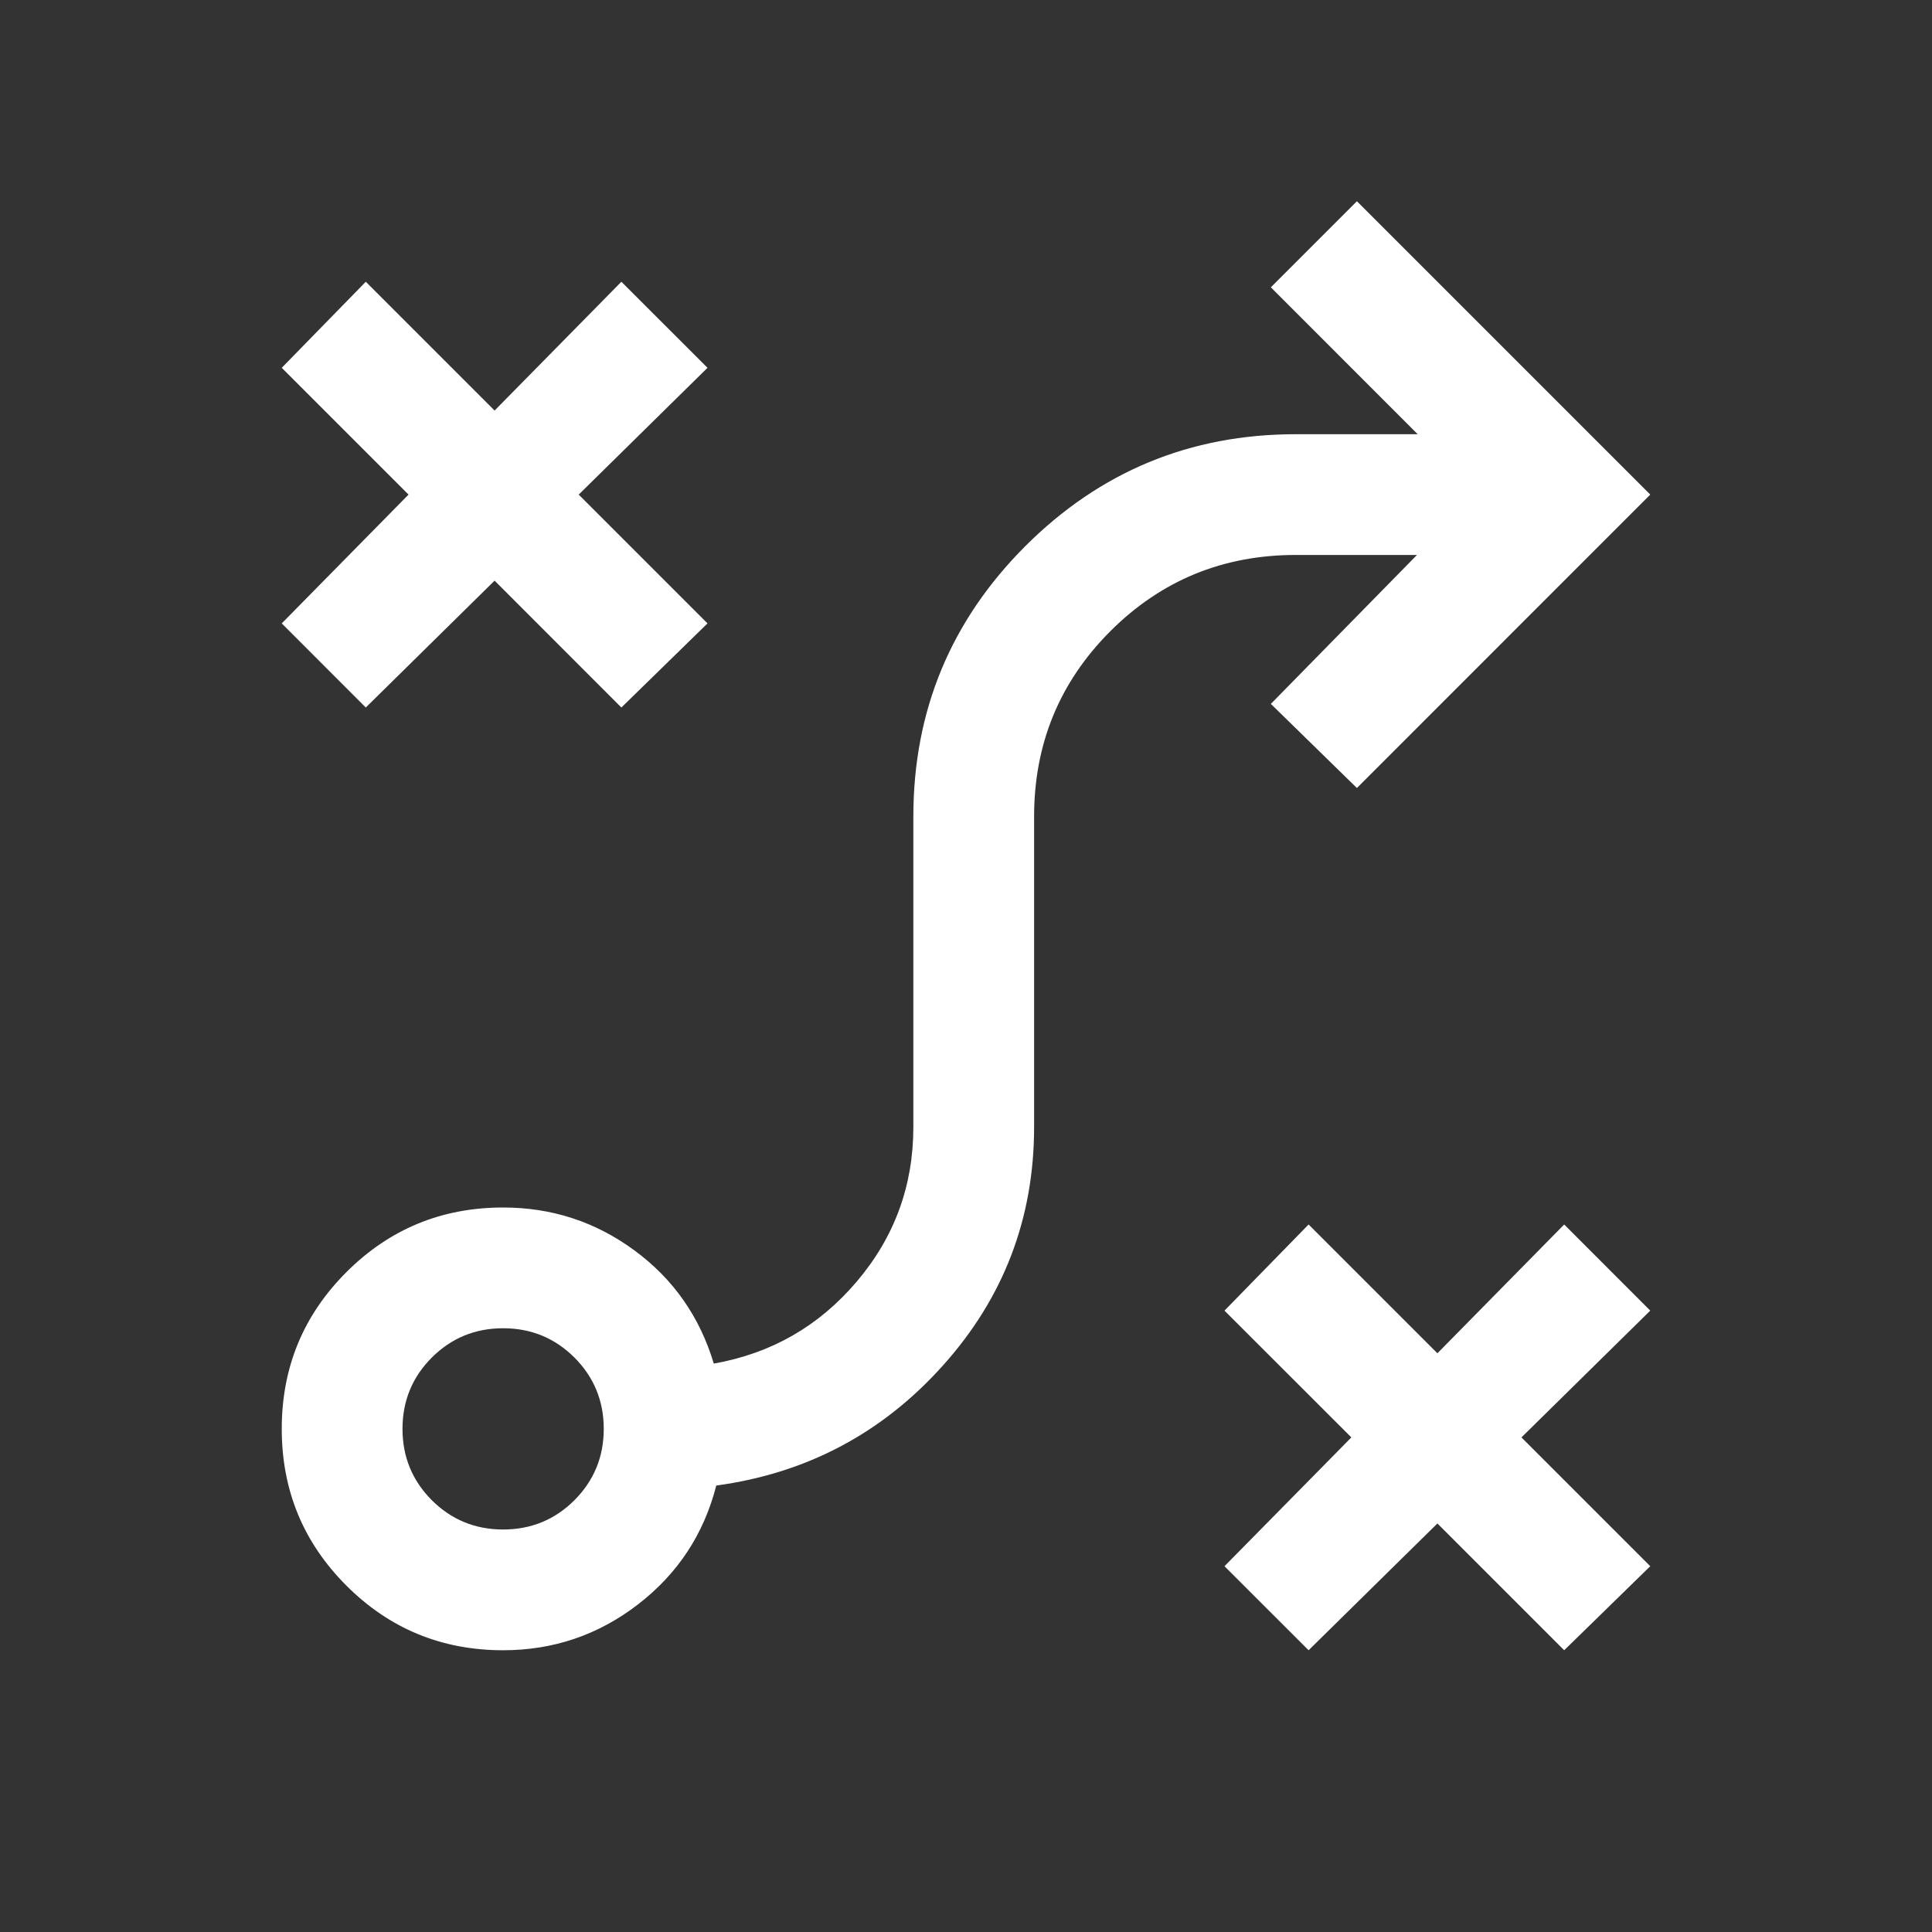 <svg width="24" height="24" viewBox="0 0 24 24" fill="none" xmlns="http://www.w3.org/2000/svg">
<rect x="0" y="0" width="24" height="24" fill="#333333" stroke="none"/>
<mask id="mask0_3269_2091" style="mask-type:alpha" maskUnits="userSpaceOnUse" x="0" y="0" width="24" height="24">
<rect width="24" height="24" fill="#D9D9D9"/>
</mask>
<g mask="url(#mask0_3269_2091)">
<path d="M16.256 20.5L15.211 19.456L16.787 17.856L15.211 16.281L16.256 15.211L17.856 16.811L19.431 15.211L20.5 16.281L18.9 17.856L20.5 19.456L19.431 20.5L17.856 18.925L16.256 20.5ZM6.25 19C6.598 19 6.893 18.878 7.136 18.636C7.378 18.393 7.5 18.098 7.5 17.75C7.5 17.402 7.378 17.107 7.136 16.864C6.893 16.622 6.598 16.5 6.25 16.5C5.902 16.5 5.607 16.622 5.364 16.864C5.122 17.107 5 17.402 5 17.75C5 18.098 5.122 18.393 5.364 18.636C5.607 18.878 5.902 19 6.25 19ZM6.25 20.5C5.487 20.5 4.838 20.232 4.303 19.697C3.768 19.162 3.5 18.513 3.5 17.75C3.5 16.987 3.768 16.338 4.303 15.803C4.838 15.268 5.487 15 6.25 15C6.854 15 7.397 15.177 7.88 15.532C8.362 15.886 8.692 16.355 8.867 16.939C9.581 16.813 10.173 16.474 10.642 15.921C11.112 15.369 11.346 14.728 11.346 14V10.144C11.346 8.831 11.81 7.712 12.736 6.785C13.664 5.858 14.783 5.394 16.096 5.394H17.611L15.787 3.569L16.856 2.5L20.5 6.144L16.856 9.789L15.787 8.744L17.602 6.894H16.096C15.192 6.894 14.425 7.21 13.793 7.841C13.162 8.473 12.846 9.24 12.846 10.144V14C12.846 15.133 12.469 16.121 11.714 16.962C10.96 17.804 10.021 18.301 8.898 18.454C8.743 19.058 8.419 19.55 7.926 19.93C7.433 20.31 6.874 20.5 6.25 20.5ZM4.544 8.789L3.5 7.744L5.075 6.144L3.5 4.569L4.544 3.5L6.144 5.1L7.719 3.5L8.789 4.569L7.189 6.144L8.789 7.744L7.719 8.789L6.144 7.213L4.544 8.789Z" fill="white"/>
</g>
</svg>
